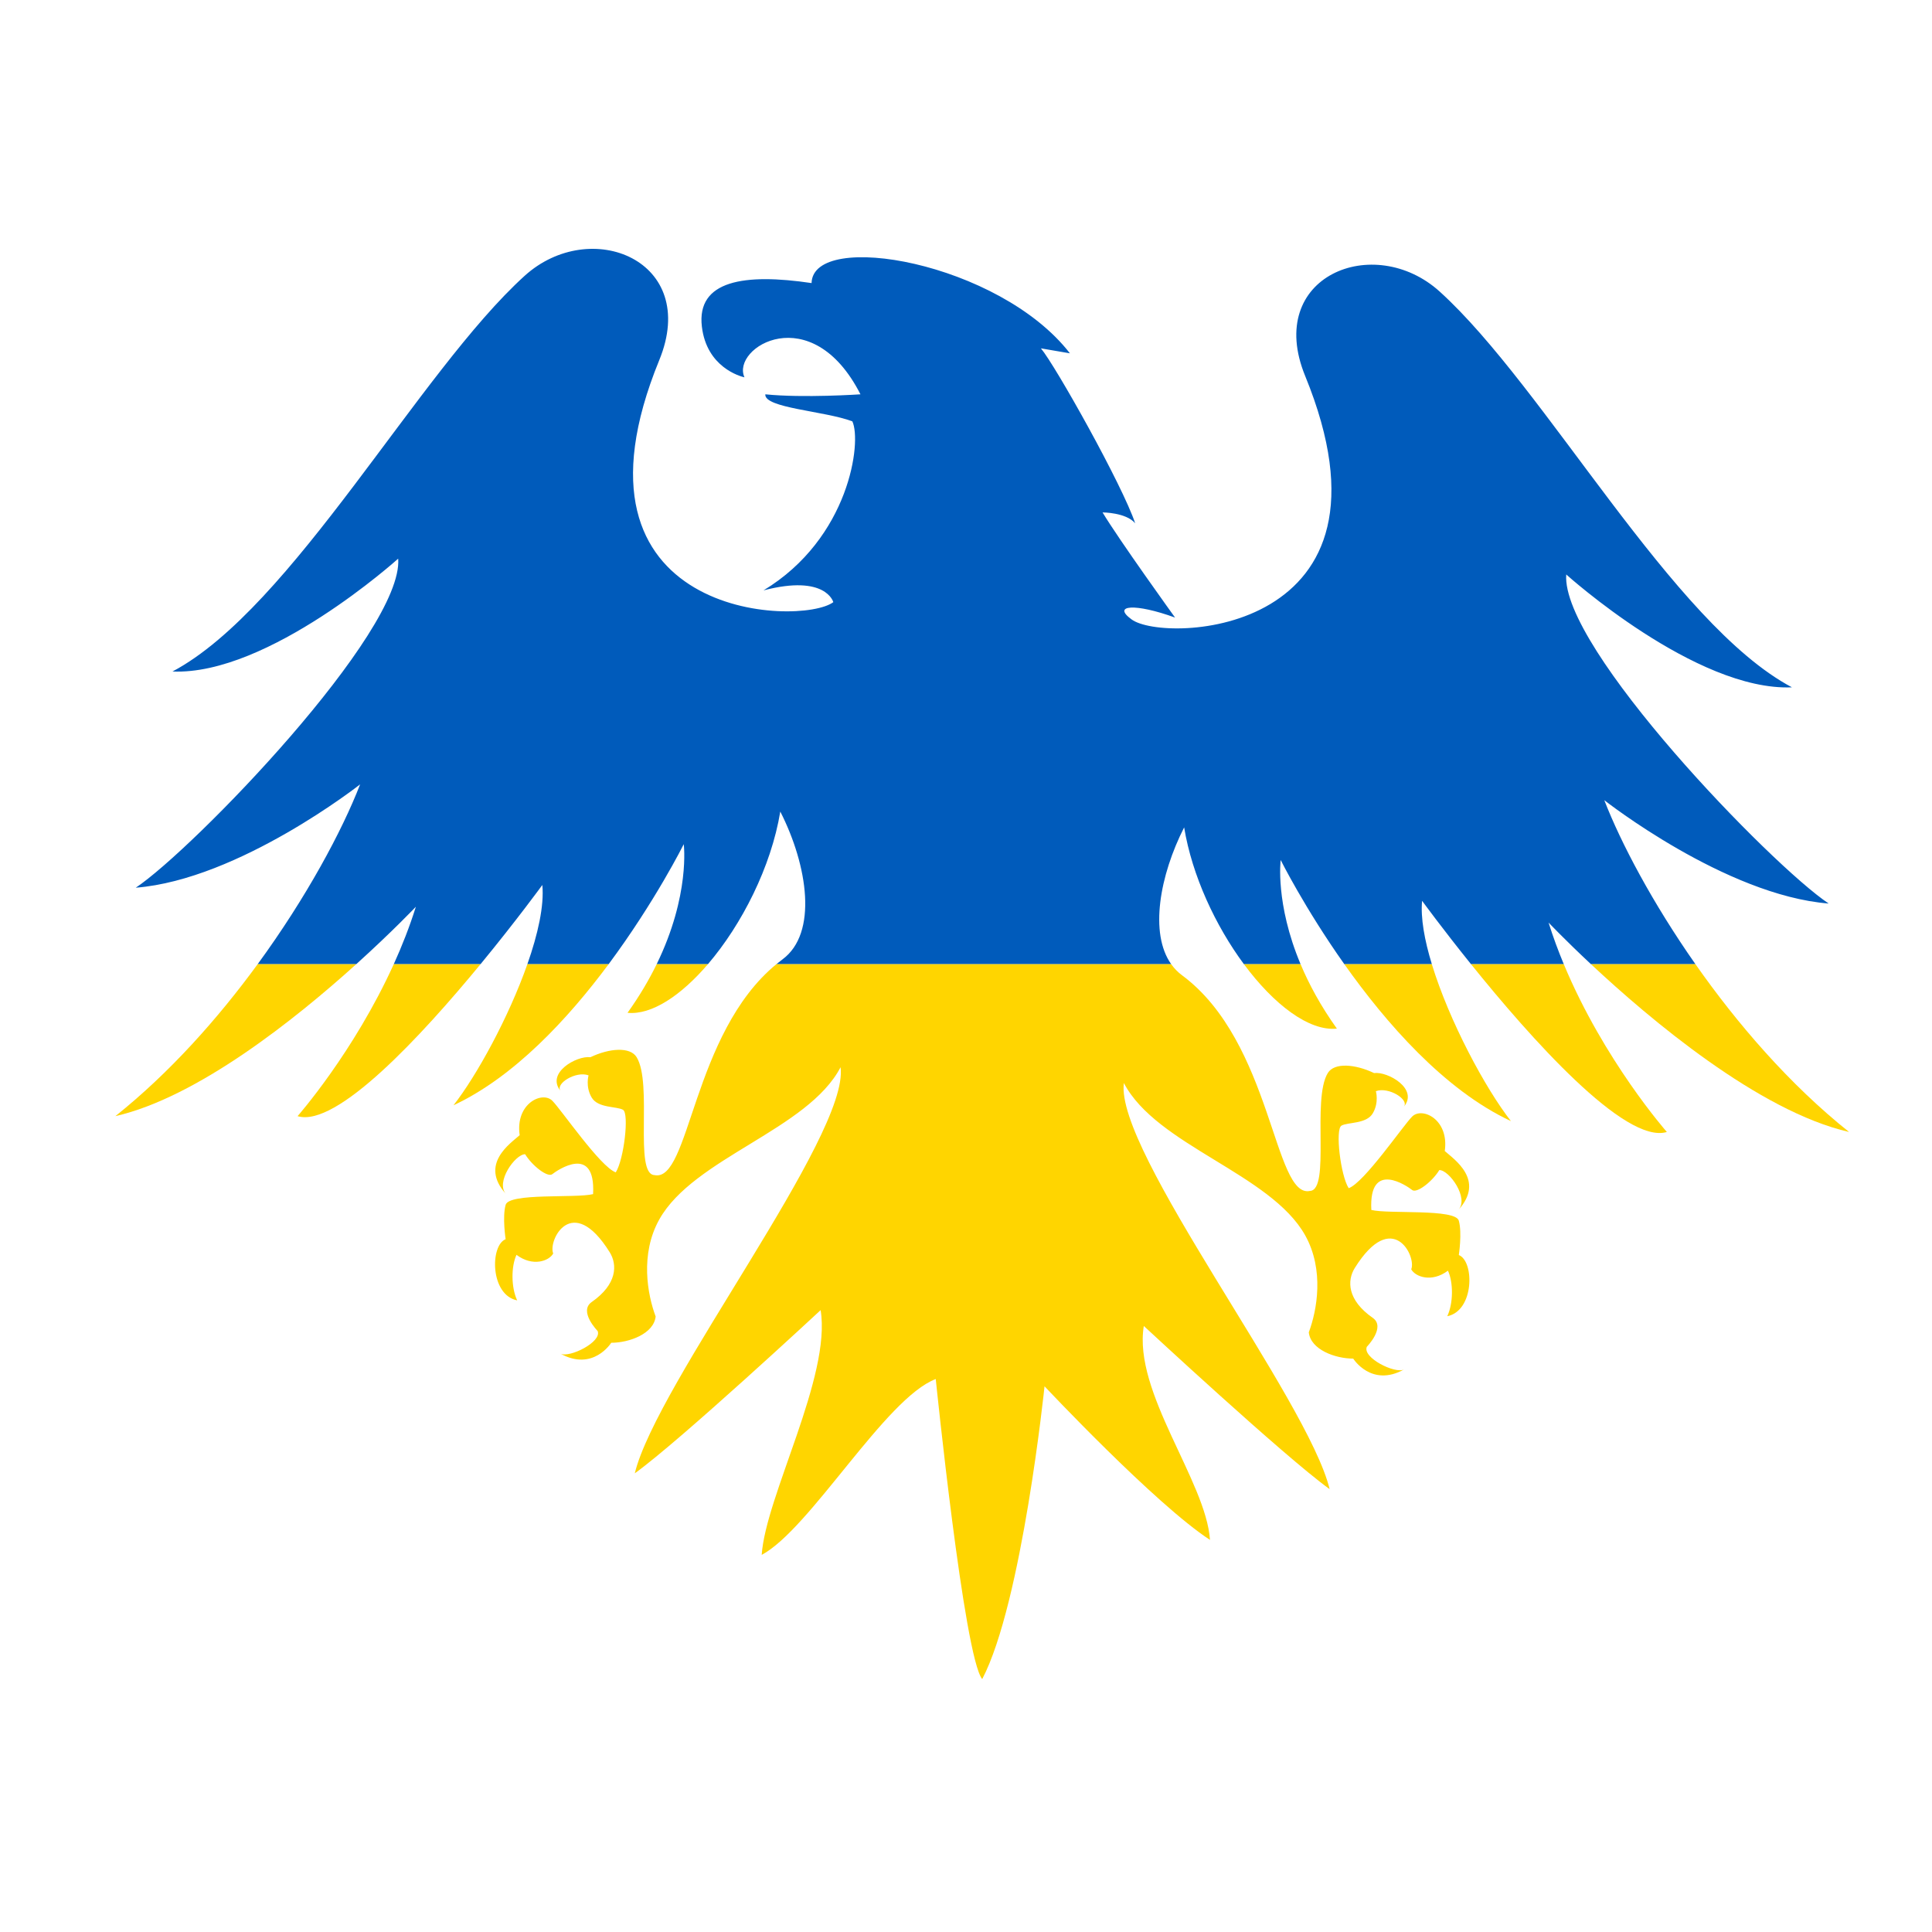 <?xml version="1.0" encoding="UTF-8" standalone="no"?>
<!-- Created with Inkscape (http://www.inkscape.org/) -->

<svg
   xmlns:dc="http://purl.org/dc/elements/1.1/"
   xmlns:cc="http://creativecommons.org/ns#"
   xmlns:rdf="http://www.w3.org/1999/02/22-rdf-syntax-ns#"
   xmlns:svg="http://www.w3.org/2000/svg"
   xmlns="http://www.w3.org/2000/svg"
   xmlns:sodipodi="http://sodipodi.sourceforge.net/DTD/sodipodi-0.dtd"
   xmlns:inkscape="http://www.inkscape.org/namespaces/inkscape"
   version="1.1"
   id="svg21733"
   xml:space="preserve"
   width="666.667"
   height="666.667"
   viewBox="0 0 666.667 666.667"
   sodipodi:docname="Ukraine-eagle-emblem-publicdomainvectors.org.svg"
   inkscape:version="0.92.4 (5da689c313, 2019-01-14)"><defs
     id="defs21737"><clipPath
       clipPathUnits="userSpaceOnUse"
       id="clipPath21749"><path
         d="M 0,500 H 500 V 0 H 0 Z"
         id="path21747"
         inkscape:connector-curvature="0" /></clipPath></defs><sodipodi:namedview
     pagecolor="#ffffff"
     bordercolor="#666666"
     borderopacity="1"
     objecttolerance="10"
     gridtolerance="10"
     guidetolerance="10"
     inkscape:pageopacity="0"
     inkscape:pageshadow="2"
     inkscape:window-width="1920"
     inkscape:window-height="1018"
     id="namedview21735"
     showgrid="false"
     inkscape:zoom="1.1515172"
     inkscape:cx="364.40679"
     inkscape:cy="343.22035"
     inkscape:window-x="-8"
     inkscape:window-y="-8"
     inkscape:window-maximized="1"
     inkscape:current-layer="g21741" /><g
     id="g21741"
     inkscape:groupmode="layer"
     inkscape:label="Ukraine-eagle-emblem-publicdomainvectors.org"
     transform="matrix(1.333,0,0,-1.333,0,666.667)"><g
       id="g21743"><g
         id="g21745"
         clip-path="url(#clipPath21749)"><path
           d="m 405.443,351.416 c 0,0 33.556,-30.273 58.429,-29.216 -30.974,16.426 -63.81,77.644 -91.164,102.428 -17.048,15.443 -45.407,3.988 -34.848,-21.823 27.446,-67.086 -36.492,-69.352 -44.941,-63.017 -5.161,3.755 0.939,4.225 11.265,0.469 0,0 -14.55,20.181 -18.773,27.222 0,0 6.102,0 8.447,-2.815 -3.287,9.855 -20.652,40.829 -24.405,45.286 l 7.509,-1.288 c -18.303,23.618 -66.525,32.03 -66.877,18.185 -17.365,2.582 -29.802,0.702 -28.396,-11.264 1.24,-10.531 9.918,-12.884 11.027,-13.137 -3.509,7.744 17.358,20.472 30.026,-4.397 0,0 -14.771,-1.002 -24.627,0.001 -0.351,-3.572 15.371,-4.291 22.528,-6.997 2.465,-5.27 -0.705,-30.263 -22.996,-43.755 16.193,4.224 18.068,-3.051 18.068,-3.051 -8.448,-6.336 -72.499,-4.431 -45.054,62.654 10.559,25.813 -17.8,37.269 -34.848,21.825 -27.355,-24.784 -60.188,-86.004 -91.164,-102.43 24.873,-1.057 58.431,29.216 58.431,29.216 1.406,-19.008 -53.152,-75.325 -67.935,-85.182 26.751,2.111 58.078,26.752 58.078,26.752 -4.656,-12.028 -13.916,-29.294 -26.528,-46.554 h 25.517 c 9.367,8.458 15.443,14.872 15.443,14.872 -1.624,-5.171 -3.587,-10.159 -5.726,-14.872 h 22.457 c 9.26,11.247 16.003,20.506 16.003,20.506 0.508,-5.344 -1.13,-12.711 -3.871,-20.506 h 21.026 c 12.055,16.217 19.453,31.065 19.453,31.065 0,0 1.722,-13.177 -7.01,-31.065 h 13.261 c 8.742,10.209 16.385,25.188 18.74,39.514 7.158,-14.081 9.72,-31.494 0.587,-38.252 -0.55,-0.407 -1.083,-0.831 -1.609,-1.262 h 102.219 c -5.694,8.011 -2.96,23.005 3.348,35.417 2.057,-12.511 8.147,-25.522 15.48,-35.417 h 14.662 c -6.615,15.767 -5.152,26.969 -5.152,26.969 0,0 6.195,-12.433 16.482,-26.969 h 22.648 c -1.907,6.247 -2.941,12.014 -2.522,16.41 0,0 5.169,-7.096 12.669,-16.41 h 24.01 c -1.448,3.476 -2.783,7.08 -3.944,10.779 0,0 4.195,-4.431 10.985,-10.779 h 27.043 c -11.118,15.865 -19.309,31.382 -23.597,42.456 0,0 31.328,-24.638 58.08,-26.751 -14.784,9.854 -69.343,66.175 -67.934,85.183"
           style="fill:#005bbb;fill-opacity:1;fill-rule:nonzero;stroke:none"
           id="path21751"
           inkscape:connector-curvature="0" /><path
           d="m 391.128,209.913 c -6.595,8.41 -15.971,25.855 -20.475,40.615 h -22.648 c 10.719,-15.147 25.88,-32.577 43.123,-40.615"
           style="fill:#ffd500;fill-opacity:1;fill-rule:nonzero;stroke:none"
           id="path21753"
           inkscape:connector-curvature="0" /><path
           d="m 162.447,237.946 c 6.231,-0.623 13.862,4.478 20.801,12.582 h -13.261 c -1.949,-3.992 -4.415,-8.215 -7.54,-12.582"
           style="fill:#ffd500;fill-opacity:1;fill-rule:nonzero;stroke:none"
           id="path21755"
           inkscape:connector-curvature="0" /><path
           d="m 77.03,211.195 c 10.072,-3.064 32.122,20.828 47.356,39.333 H 101.929 C 91.55,227.65 77.03,211.195 77.03,211.195"
           style="fill:#ffd500;fill-opacity:1;fill-rule:nonzero;stroke:none"
           id="path21757"
           inkscape:connector-curvature="0" /><path
           d="m 117.394,214.011 c 15.705,7.321 29.683,22.435 40.15,36.517 h -21.026 c -4.843,-13.77 -13.131,-28.874 -19.124,-36.517"
           style="fill:#ffd500;fill-opacity:1;fill-rule:nonzero;stroke:none"
           id="path21759"
           inkscape:connector-curvature="0" /><path
           d="m 29.866,211.195 c 21.237,4.866 46.502,25.025 62.346,39.333 H 66.695 C 56.422,236.47 43.928,222.414 29.866,211.195"
           style="fill:#ffd500;fill-opacity:1;fill-rule:nonzero;stroke:none"
           id="path21761"
           inkscape:connector-curvature="0" /><path
           d="m 478.655,207.097 c -15.427,12.309 -28.972,28.034 -39.761,43.431 h -27.043 c 15.208,-14.22 43.444,-38.078 66.804,-43.431"
           style="fill:#ffd500;fill-opacity:1;fill-rule:nonzero;stroke:none"
           id="path21763"
           inkscape:connector-curvature="0" /><path
           d="m 169.427,195.933 c -5.395,0.236 -0.41,23.711 -4.635,30.538 -1.688,2.731 -7.038,2.324 -11.965,-0.022 -3.521,0.47 -11.649,-4.095 -7.66,-8.789 -1.644,1.877 3.934,5.326 7.19,4.094 0,0 -0.852,-2.904 0.792,-5.721 1.643,-2.813 6.483,-2.255 8.126,-3.196 1.639,-0.941 0.235,-12.906 -1.877,-16.193 -3.99,1.41 -14.081,16.193 -16.429,18.542 -2.574,2.576 -9.619,-0.705 -8.446,-8.918 -2.349,-2.113 -10.56,-7.511 -3.522,-15.255 -2.814,3.049 2.349,10.326 4.93,10.326 1.877,-3.049 5.864,-6.1 7.038,-5.162 1.176,0.939 11.264,7.976 10.559,-5.164 -4.513,-1.114 -21.762,0.381 -22.641,-2.785 -0.88,-3.168 0,-8.889 0,-8.889 -4.049,-1.584 -4.049,-14.43 2.992,-15.838 -1.585,3.344 -1.585,8.797 -0.178,11.791 4.224,-3.168 8.447,-1.584 9.505,0.35 -1.41,3.345 4.875,15.921 14.607,0.353 2.054,-3.285 1.938,-8.33 -4.632,-12.906 -3.474,-2.416 1.524,-7.51 1.524,-7.51 1.172,-2.814 -7.274,-7.035 -9.621,-5.865 8.447,-4.695 13.141,2.816 13.141,2.816 4.691,0 11.028,2.342 11.499,6.805 -2.113,5.633 -4.082,16.131 0.937,25.109 8.916,15.957 38.485,23.231 46.933,39.421 2.344,-17.597 -47.637,-81.893 -53.27,-105.13 11.734,8.45 48.106,42.244 48.106,42.244 2.817,-17.132 -14.245,-48.177 -15.253,-63.359 12.584,6.754 32.032,40.596 45.056,45.524 0,0 7.334,-72.041 12.028,-77.674 10.325,19.711 16.131,75.795 16.131,75.795 0,0 28.629,-30.506 42.83,-39.764 -1.011,15.18 -19.947,38.246 -17.131,55.377 0,0 36.372,-33.791 48.103,-42.238 -5.63,23.23 -55.613,87.529 -53.265,105.13 8.449,-16.193 38.016,-23.47 46.931,-39.423 5.016,-8.981 3.051,-19.481 0.939,-25.114 0.468,-4.459 6.804,-6.802 11.498,-6.802 0,0 4.692,-7.506 13.14,-2.817 -2.346,-1.172 -10.793,3.053 -9.622,5.867 0,0 4.998,5.096 1.528,7.508 -6.572,4.578 -6.69,9.621 -4.635,12.908 9.732,15.567 16.015,2.995 14.607,-0.349 1.057,-1.938 5.281,-3.522 9.503,-0.354 1.411,-2.992 1.411,-8.445 -0.176,-11.791 7.041,1.409 7.041,14.256 2.993,15.838 0,0 0.882,5.721 0,8.889 -0.879,3.17 -18.127,1.672 -22.645,2.781 -0.702,13.143 9.386,6.106 10.561,5.166 1.174,-0.933 5.162,2.111 7.04,5.164 2.581,0 7.743,-7.277 4.927,-10.33 7.039,7.746 -1.172,13.147 -3.521,15.258 1.175,8.213 -5.871,11.496 -8.446,8.916 -2.348,-2.349 -12.438,-17.131 -16.425,-18.539 -2.114,3.287 -3.521,15.251 -1.878,16.19 1.641,0.941 6.481,0.386 8.122,3.202 1.647,2.816 0.794,5.718 0.794,5.718 3.255,1.233 8.833,-2.216 7.192,-4.095 3.989,4.695 -4.141,9.261 -7.66,8.787 -4.929,2.349 -10.278,2.756 -11.968,0.023 -4.224,-6.826 0.761,-30.3 -4.636,-30.536 -9.404,-1.996 -9.68,38.495 -33.146,55.858 -1.083,0.801 -1.996,1.757 -2.761,2.835 H 200.966 c -21.871,-17.981 -22.352,-56.543 -31.539,-54.595"
           style="fill:#ffd500;fill-opacity:1;fill-rule:nonzero;stroke:none"
           id="path21765"
           inkscape:connector-curvature="0" /><path
           d="m 431.49,207.097 c 0,0 -16.273,18.446 -26.68,43.431 H 380.8 c 15.16,-18.829 39.856,-46.728 50.69,-43.431"
           style="fill:#ffd500;fill-opacity:1;fill-rule:nonzero;stroke:none"
           id="path21767"
           inkscape:connector-curvature="0" /><path
           d="m 346.073,233.849 c -4.217,5.893 -7.238,11.528 -9.398,16.679 h -14.662 c 7.726,-10.43 16.835,-17.401 24.06,-16.679"
           style="fill:#ffd500;fill-opacity:1;fill-rule:nonzero;stroke:none"
           id="path21769"
           inkscape:connector-curvature="0" /></g></g></g></svg>